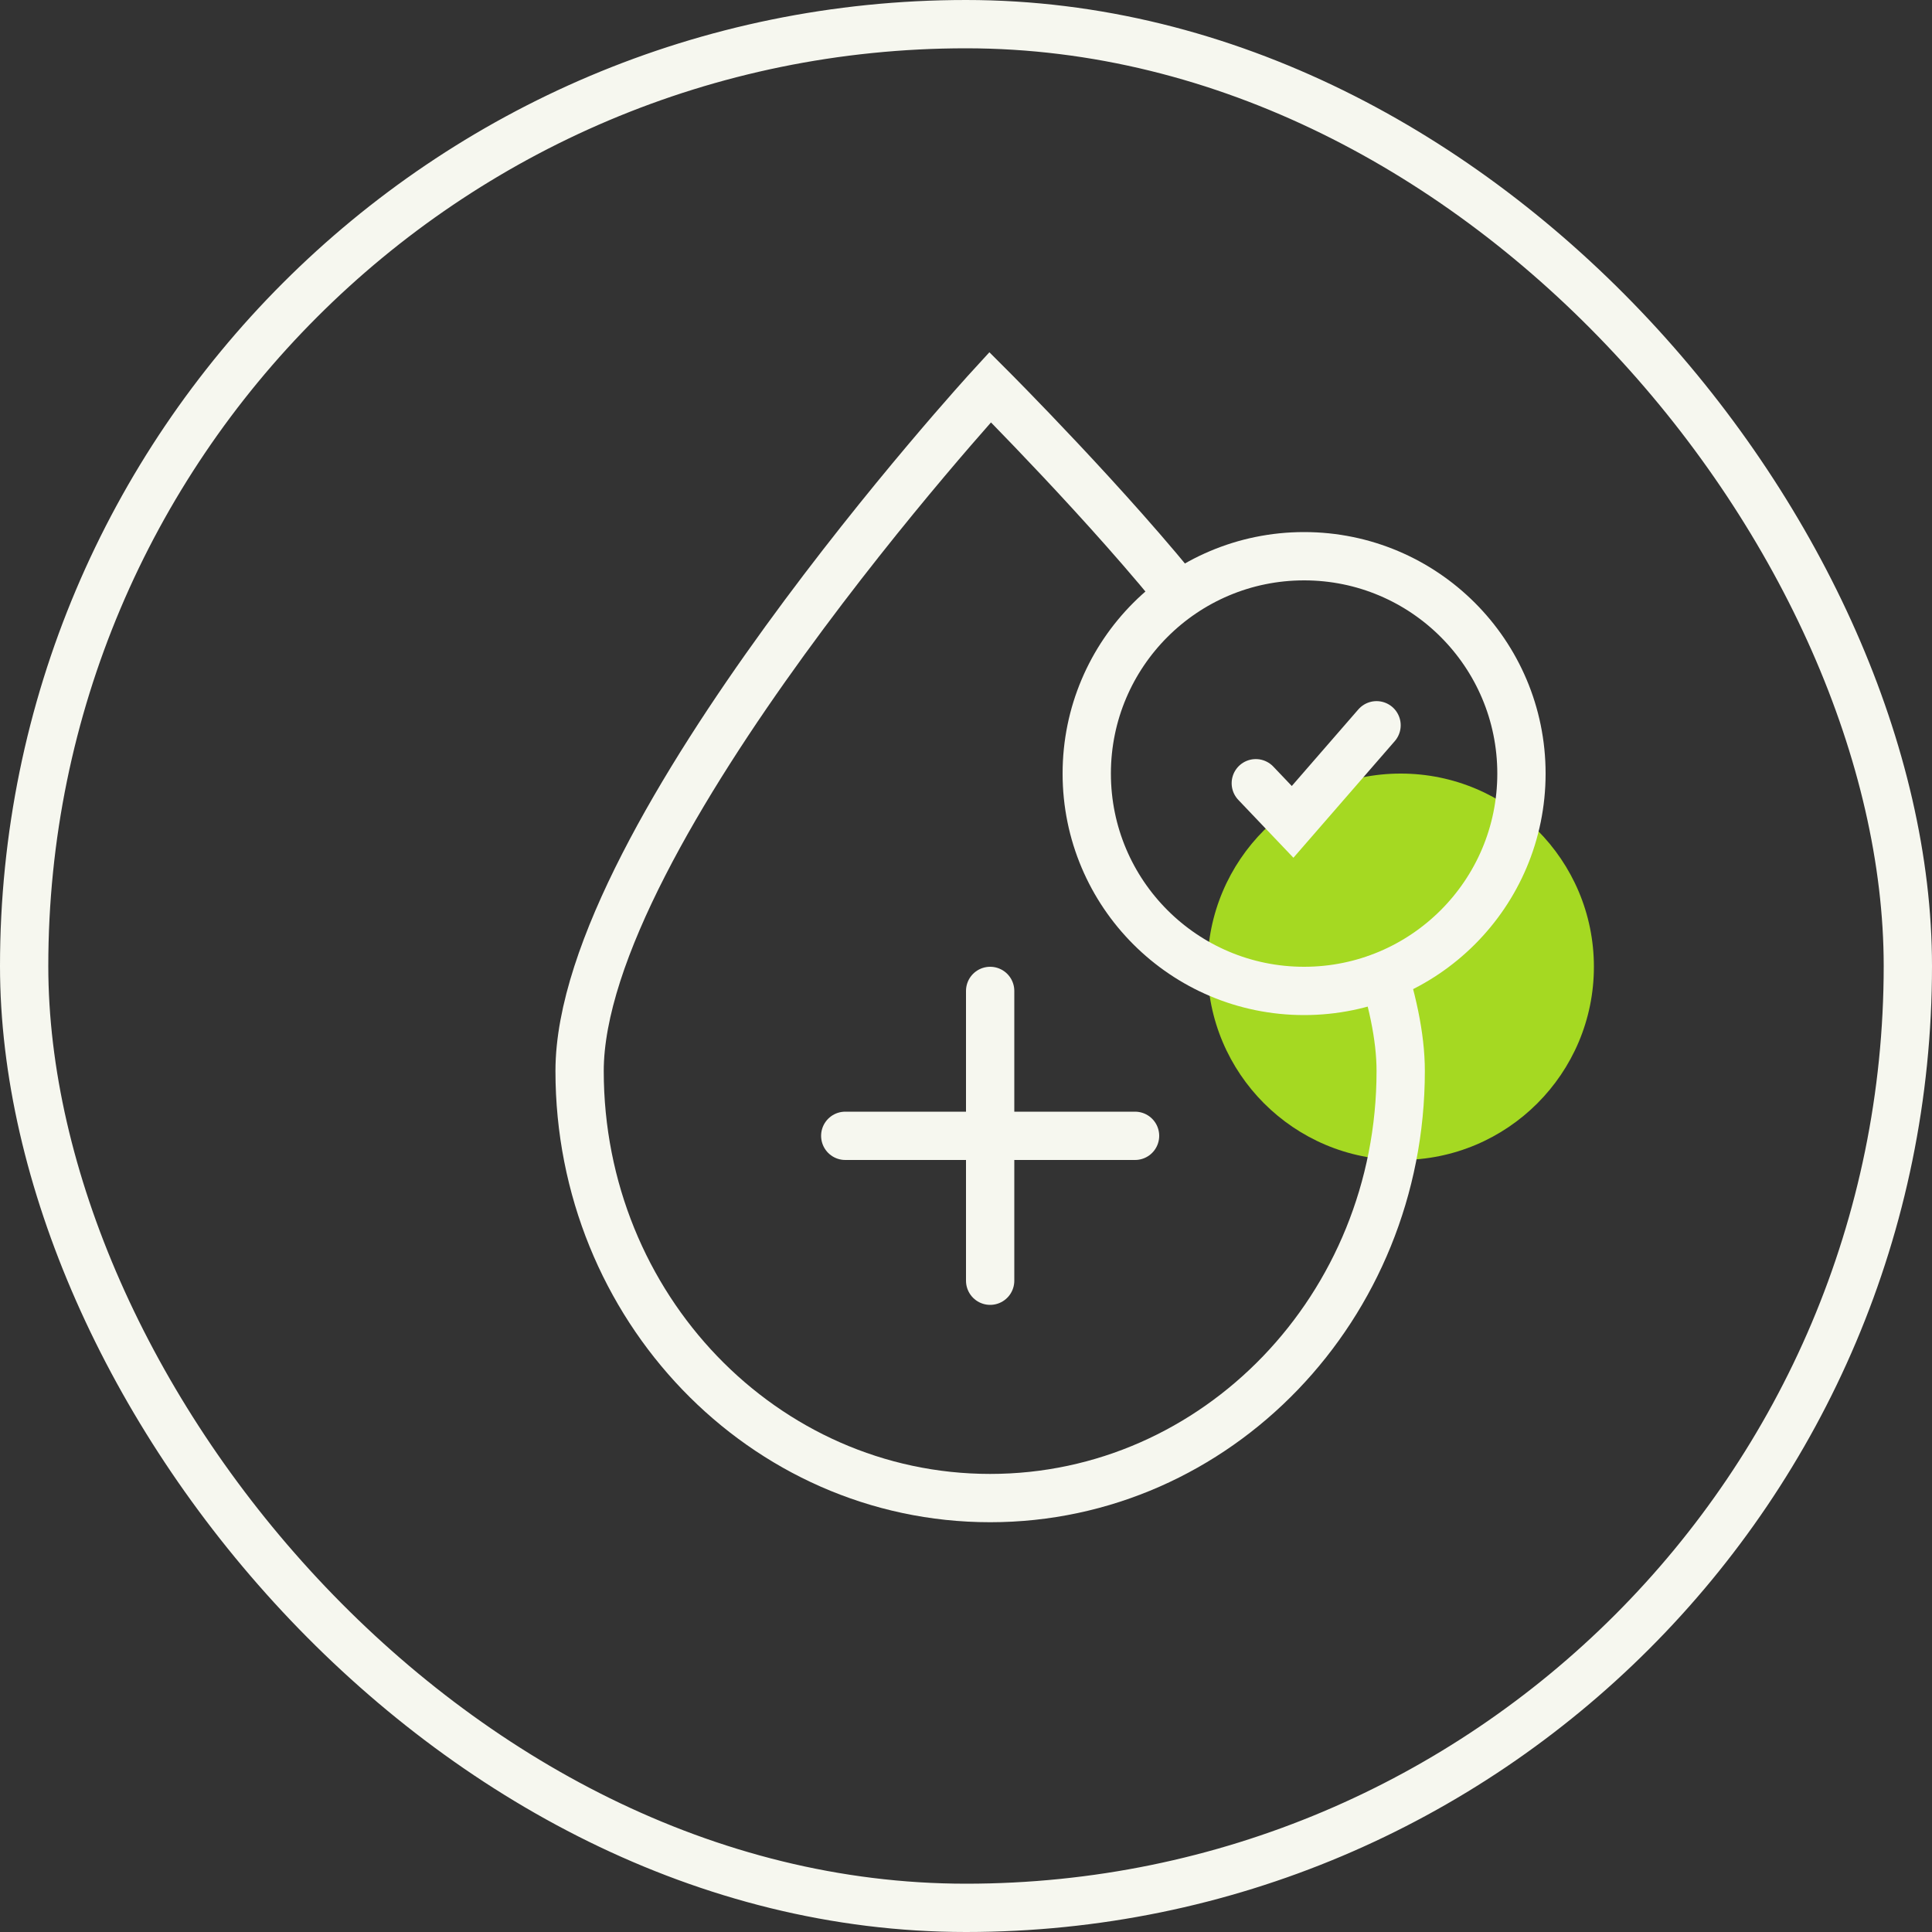 <svg width="40" height="40" viewBox="0 0 40 40" fill="none" xmlns="http://www.w3.org/2000/svg">
<rect x="0" y="0" width="40" height="40" fill="#333333" stroke="none"/>
<rect x="0.5" y="0.5" width="39" height="39" rx="19.5" stroke="#F6F7EF"/>
<circle cx="29" cy="20.016" r="4" fill="#A5D922"/>
<path d="M28.509 19.737C28.819 20.632 29 21.46 29 22.174C29 27.057 25.194 31.016 20.5 31.016C15.806 31.016 12 27.057 12 22.174C12 17.29 20.5 8.016 20.5 8.016C20.5 8.016 23 10.516 24.61 12.554" stroke="#F6F7EF"/>
<path d="M26 16.216L26.762 17.016L28.5 15.016" stroke="#F6F7EF" stroke-linecap="round"/>
<circle cx="27" cy="16.016" r="4.5" stroke="#F6F7EF"/>
<line x1="23.5" y1="23.516" x2="17.5" y2="23.516" stroke="#F6F7EF" stroke-linecap="round"/>
<line x1="20.5" y1="20.516" x2="20.5" y2="26.516" stroke="#F6F7EF" stroke-linecap="round"/>
</svg>
